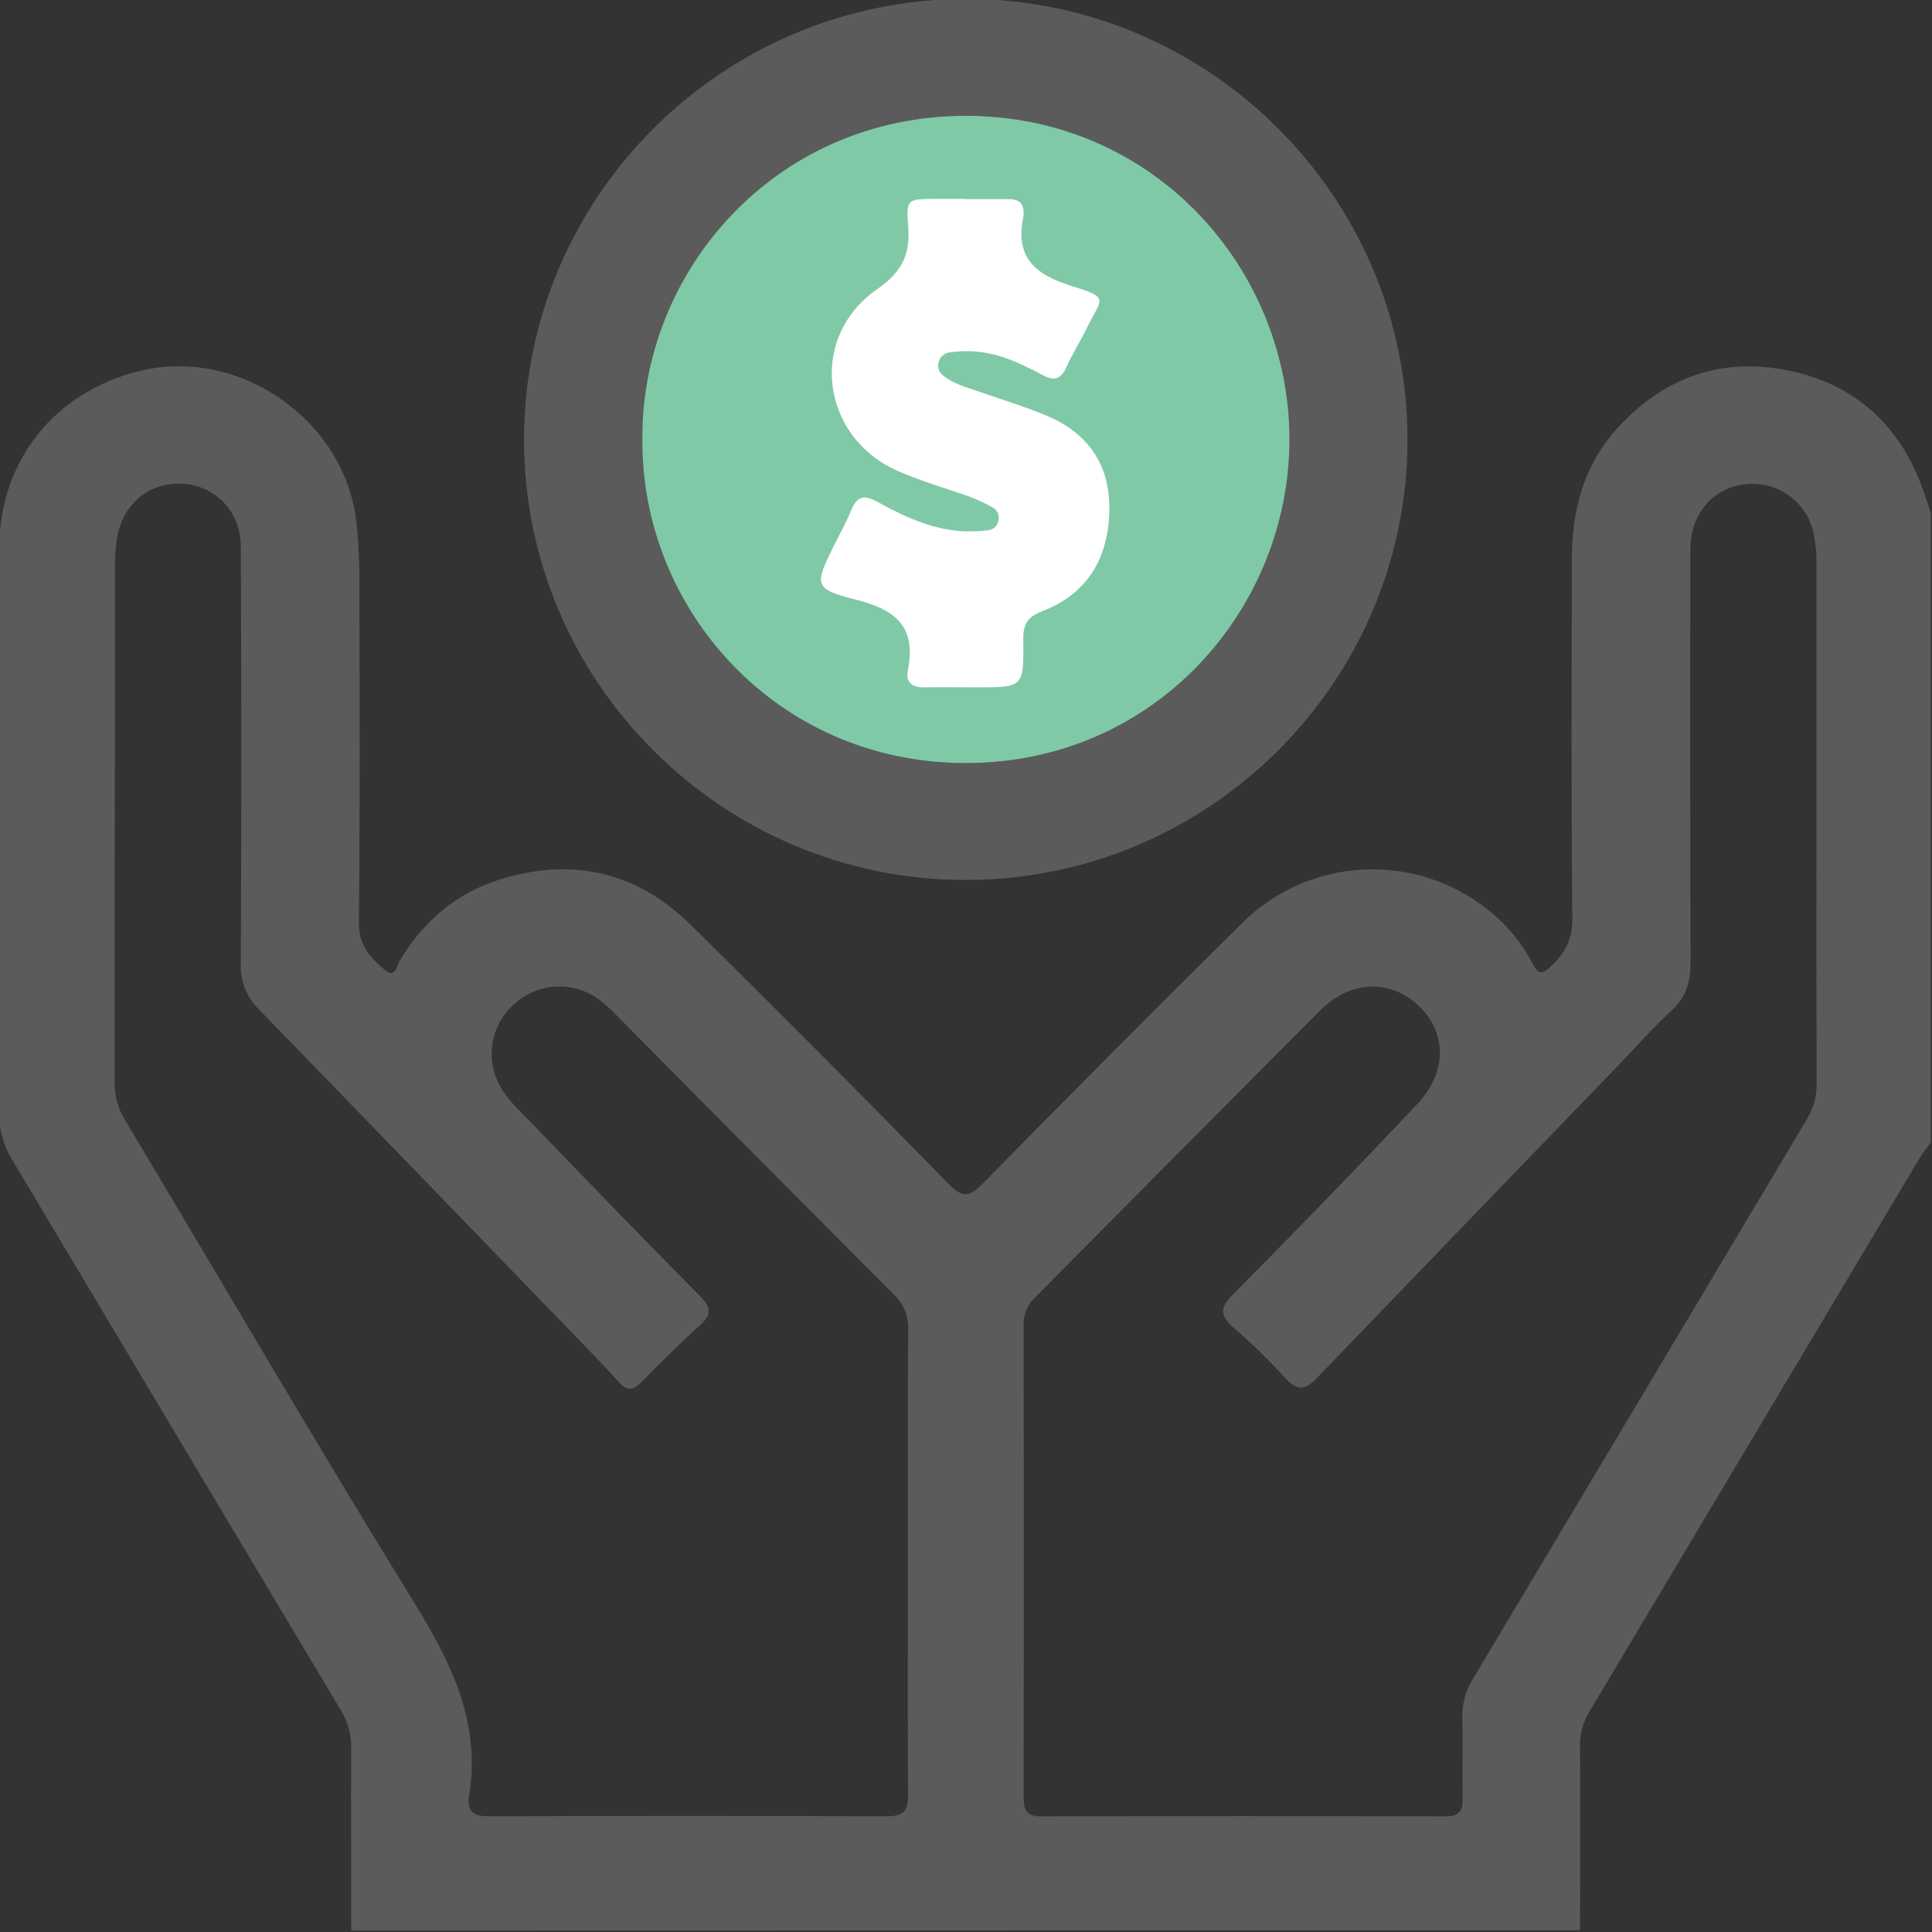 <svg width="512" height="512" viewBox="0 0 512 512" fill="none" xmlns="http://www.w3.org/2000/svg">
<rect x="0" y="0" width="512" height="512" fill="#333333" stroke="none"/>
<g clip-path="url(#clip0_816_211)">
<g clip-path="url(#clip1_816_211)">
<path d="M93.069 511.635C93.069 495.477 92.999 479.329 93.069 463.181C93.133 459.694 92.195 456.261 90.366 453.29C61.32 404.716 32.308 356.125 3.329 307.518C0.889 303.573 -0.372 299.012 -0.305 294.373C-0.175 244.598 -0.305 194.822 -0.175 145.037C-0.115 122.091 14.492 103.891 36.786 98.365C63.536 91.738 91.597 111.45 94.49 138.69C95.032 144.149 95.289 149.633 95.261 155.118C95.261 184.921 95.442 214.725 95.101 244.518C95.031 250.524 98.105 253.748 101.899 256.992C104.752 259.464 105.102 256.061 105.903 254.669C112.11 244.227 120.76 236.759 132.383 233.105C151.554 227.098 168.723 230.973 183.009 245.048C206.028 267.74 228.813 290.632 251.365 313.725C254.909 317.329 256.811 317.409 260.375 313.725C283.227 290.439 306.253 267.31 329.452 244.338C337.996 235.994 349.291 231.055 361.217 230.445C373.144 229.835 384.883 233.596 394.234 241.024C399.227 244.951 403.323 249.901 406.248 255.54C407.439 257.853 408.5 258.423 410.682 256.401C414.487 252.867 416.749 249.243 416.689 243.527C416.369 211.731 416.499 179.926 416.559 148.13C416.559 135.286 419.682 123.363 428.522 113.572C440.776 100.007 456.183 94.551 473.983 98.195C491.613 101.789 503.526 112.721 509.613 129.77C510.333 131.772 510.984 133.865 511.665 135.917V302.773C510.664 304.124 509.663 305.406 508.802 306.777C479.576 355.752 450.357 404.729 421.144 453.711C419.504 456.407 418.667 459.515 418.731 462.671C418.802 478.969 418.731 495.267 418.731 511.565L93.069 511.635ZM240.593 413.776C240.593 393.293 240.513 372.821 240.663 352.338C240.746 350.617 240.455 348.898 239.808 347.301C239.162 345.704 238.176 344.266 236.919 343.088C212.452 318.587 188.051 294.023 163.718 269.395C162.123 267.688 160.385 266.12 158.522 264.71C155.239 262.374 151.258 261.227 147.236 261.458C143.214 261.689 139.39 263.285 136.397 265.982C133.336 268.611 131.277 272.218 130.567 276.19C129.858 280.163 130.541 284.259 132.503 287.786C134.415 291.34 137.428 294.063 140.201 296.926C155.218 312.483 170.235 328.081 185.482 343.448C188.645 346.631 188.555 348.514 185.312 351.397C179.966 356.162 174.95 361.278 169.904 366.363C167.832 368.456 166.17 368.666 164.108 366.363C161.004 362.89 157.751 359.546 154.507 356.192C125.935 326.626 97.334 297.09 68.702 267.583C67.054 265.992 65.765 264.066 64.923 261.935C64.08 259.804 63.703 257.518 63.816 255.23C63.99 218.442 63.99 181.651 63.816 144.857C63.816 135.847 57.449 129.029 49.01 128.248C40.18 127.437 32.852 133.014 31.12 142.034C30.665 144.483 30.444 146.971 30.459 149.462C30.419 195.24 30.396 241.021 30.389 286.805C30.32 290.285 31.243 293.712 33.052 296.686C58.62 339.383 83.648 382.411 109.797 424.758C119.689 440.776 127.447 456.564 124.324 475.895C123.663 479.96 125.425 481.361 129.61 481.341C164.735 481.201 199.864 481.201 234.997 481.341C239.412 481.341 240.683 480.01 240.643 475.655C240.483 455.062 240.593 434.419 240.593 413.776ZM481.391 218.219C481.391 195.406 481.391 172.598 481.391 149.792C481.46 146.629 481.124 143.47 480.39 140.392C479.476 136.992 477.494 133.976 474.737 131.788C471.979 129.6 468.591 128.356 465.073 128.238C455.182 127.998 447.984 135.146 447.964 145.608C447.884 182.068 447.901 218.526 448.014 254.979C448.014 260.155 446.923 264.15 443.008 267.784C437.402 272.979 432.357 278.796 426.991 284.282C400.962 311.232 374.966 338.195 349.004 365.172C345.79 368.526 343.758 368.626 340.645 365.232C336.383 360.555 331.85 356.133 327.069 351.987C323.325 348.764 323.065 346.672 326.809 342.977C343.227 326.439 359.439 309.7 375.443 292.761C383.532 284.232 383.512 273.74 376.004 266.572C368.496 259.404 357.844 259.705 349.835 267.804C324.567 293.165 299.342 318.557 274.16 343.979C273.205 344.886 272.454 345.986 271.956 347.207C271.459 348.427 271.228 349.74 271.277 351.056C271.344 392.843 271.344 434.629 271.277 476.416C271.277 480.05 272.338 481.422 276.103 481.361C311.729 481.261 347.355 481.261 382.982 481.361C386.445 481.361 387.717 480.19 387.627 476.726C387.457 469.578 387.707 462.41 387.527 455.252C387.421 451.603 388.4 448.004 390.34 444.911C419.893 395.476 449.406 346.021 478.878 296.546C480.609 293.716 481.498 290.452 481.441 287.135C481.351 264.16 481.391 241.184 481.391 218.219Z" fill="#5B5B5C"/>
<path d="M255.83 233.205C191.318 233.205 138.7 180.526 138.87 116.235C139.04 51.943 191.659 -0.385 256.291 -0.285C320.532 -0.175 372.981 52.283 373.001 116.435C373.021 180.787 320.392 233.235 255.83 233.205ZM170.225 116.455C169.854 161.155 205.524 202.23 255.93 202.23C306.336 202.23 341.716 161.185 341.726 116.465C341.736 71.745 306.346 30.689 255.94 30.689C205.534 30.689 169.864 71.725 170.225 116.455Z" fill="#5B5B5C"/>
<path d="M170.225 116.455C169.854 161.155 205.524 202.23 255.93 202.23C306.336 202.23 341.716 161.185 341.726 116.465C341.736 71.745 306.346 30.689 255.94 30.689C205.534 30.689 169.864 71.725 170.225 116.455Z" fill="#80C9A7"/>
<path d="M255.9 52.773C259.734 52.773 263.559 52.773 267.383 52.773C270.106 52.773 271.387 53.995 271.247 56.708C271.257 56.874 271.257 57.041 271.247 57.208C268.935 67.86 273.85 72.625 283.871 75.749C294.383 79.022 291.88 78.962 287.996 86.981C286.334 90.415 284.232 93.659 282.68 97.143C281.128 100.626 279.376 101.067 276.113 99.305C270.106 96.051 263.879 93.198 256.831 93.068C255.158 93.044 253.486 93.138 251.826 93.348C251.069 93.421 250.356 93.736 249.793 94.246C249.23 94.757 248.848 95.436 248.702 96.181C248.272 97.883 249.203 99.035 250.494 99.956C253.107 101.838 256.191 102.649 259.164 103.69C265.281 105.832 271.518 107.694 277.474 110.207C288.376 114.822 294.183 123.222 293.993 135.145C293.792 147.779 288.276 157.36 276.183 161.985C272.038 163.567 271.107 165.709 271.177 169.693C271.317 182.157 271.177 182.167 258.884 182.157C254.218 182.157 249.563 182.067 244.868 182.157C241.654 182.217 239.962 180.736 240.583 177.642C242.826 166.49 237.79 161.705 227.178 159.012C215.555 156.068 215.796 155.127 220.981 144.655C222.523 141.522 224.265 138.469 225.576 135.235C227.048 131.621 228.88 130.99 232.404 132.932C240.303 137.277 248.422 141.051 257.822 140.821C259.162 140.804 260.5 140.7 261.827 140.511C262.502 140.463 263.141 140.189 263.64 139.733C264.14 139.277 264.471 138.666 264.58 137.998C264.771 137.346 264.736 136.649 264.479 136.02C264.223 135.39 263.761 134.867 263.168 134.534C261.003 133.311 258.739 132.269 256.401 131.421C250.274 129.308 244.057 127.476 238.09 124.883C217.547 115.944 213.973 89.504 232.424 76.67C239.242 71.934 241.284 67.279 240.663 59.711C240.103 52.813 240.573 52.773 247.391 52.703H255.87L255.9 52.773Z" fill="white"/>
</g>
</g>
<defs>
<clipPath id="clip0_816_211">
<rect width="512" height="512" fill="white"/>
</clipPath>
<clipPath id="clip1_816_211">
<rect width="512" height="511.91" fill="white" transform="translate(-0.285 -0.285)"/>
</clipPath>
</defs>
</svg>
